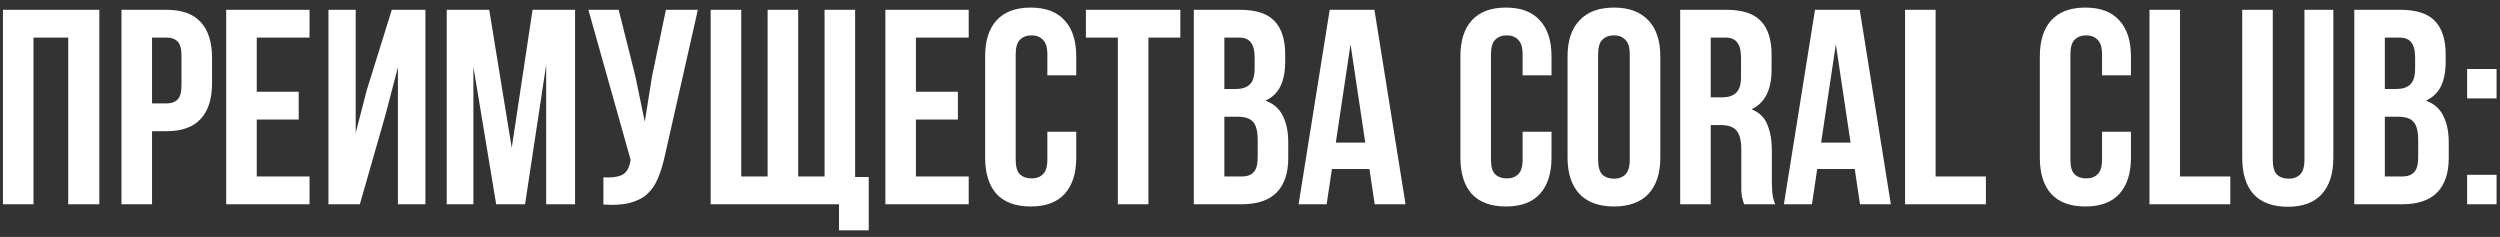 <svg width="306" height="29" viewBox="0 0 306 29" fill="none" xmlns="http://www.w3.org/2000/svg">
<rect x="0" y="0" width="306" height="29" fill="#333333" stroke="none"/>
<path d="M4.1 25H0.36V1.2H12.158V25H8.35V4.6H4.1V25ZM20.378 1.2C22.259 1.2 23.653 1.699 24.56 2.696C25.489 3.693 25.954 5.155 25.954 7.082V10.176C25.954 12.103 25.489 13.565 24.56 14.562C23.653 15.559 22.259 16.058 20.378 16.058H18.61V25H14.87V1.2H20.378ZM18.61 4.6V12.658H20.378C20.967 12.658 21.42 12.499 21.738 12.182C22.055 11.865 22.214 11.275 22.214 10.414V6.844C22.214 5.983 22.055 5.393 21.738 5.076C21.42 4.759 20.967 4.6 20.378 4.6H18.61ZM31.426 11.23H36.56V14.63H31.426V21.6H37.886V25H27.686V1.2H37.886V4.6H31.426V11.23ZM44.046 25H40.204V1.2H43.536V16.262L44.896 11.026L47.956 1.2H52.07V25H48.704V8.238L47.174 14.086L44.046 25ZM62.636 18.098L65.186 1.2H70.388V25H66.852V7.932L64.267 25H60.731L57.944 8.17V25H54.679V1.2H59.882L62.636 18.098ZM81.404 18.948C81.177 20.013 80.894 20.954 80.554 21.77C80.237 22.563 79.795 23.221 79.228 23.742C78.684 24.241 77.97 24.603 77.086 24.83C76.225 25.057 75.148 25.125 73.856 25.034V21.702C74.808 21.77 75.556 21.679 76.1 21.43C76.644 21.181 76.995 20.625 77.154 19.764L77.188 19.56L72.02 1.2H75.726L77.766 9.326L78.922 14.902L79.806 9.36L81.506 1.2H85.416L81.404 18.948ZM104.667 21.668H106.333V28.196H102.695V25H86.987V1.2H90.727V21.6H93.957V1.2H97.697V21.6H100.927V1.2H104.667V21.668ZM112.11 11.23H117.244V14.63H112.11V21.6H118.57V25H108.37V1.2H118.57V4.6H112.11V11.23ZM131.733 16.126V19.288C131.733 21.215 131.257 22.699 130.305 23.742C129.376 24.762 127.993 25.272 126.157 25.272C124.321 25.272 122.927 24.762 121.975 23.742C121.046 22.699 120.581 21.215 120.581 19.288V6.912C120.581 4.985 121.046 3.512 121.975 2.492C122.927 1.449 124.321 0.928 126.157 0.928C127.993 0.928 129.376 1.449 130.305 2.492C131.257 3.512 131.733 4.985 131.733 6.912V9.224H128.197V6.674C128.197 5.813 128.016 5.212 127.653 4.872C127.313 4.509 126.849 4.328 126.259 4.328C125.67 4.328 125.194 4.509 124.831 4.872C124.491 5.212 124.321 5.813 124.321 6.674V19.526C124.321 20.387 124.491 20.988 124.831 21.328C125.194 21.668 125.67 21.838 126.259 21.838C126.849 21.838 127.313 21.668 127.653 21.328C128.016 20.988 128.197 20.387 128.197 19.526V16.126H131.733ZM132.915 1.2H144.475V4.6H140.565V25H136.825V4.6H132.915V1.2ZM151.766 1.2C153.715 1.2 155.12 1.653 155.982 2.56C156.866 3.467 157.308 4.838 157.308 6.674V7.524C157.308 8.748 157.115 9.757 156.73 10.55C156.344 11.343 155.732 11.933 154.894 12.318C155.914 12.703 156.628 13.338 157.036 14.222C157.466 15.083 157.682 16.149 157.682 17.418V19.356C157.682 21.192 157.206 22.597 156.254 23.572C155.302 24.524 153.885 25 152.004 25H146.122V1.2H151.766ZM149.862 14.29V21.6H152.004C152.638 21.6 153.114 21.43 153.432 21.09C153.772 20.75 153.942 20.138 153.942 19.254V17.18C153.942 16.069 153.749 15.31 153.364 14.902C153.001 14.494 152.389 14.29 151.528 14.29H149.862ZM149.862 4.6V10.89H151.324C152.026 10.89 152.57 10.709 152.956 10.346C153.364 9.983 153.568 9.326 153.568 8.374V7.048C153.568 6.187 153.409 5.563 153.092 5.178C152.797 4.793 152.321 4.6 151.664 4.6H149.862ZM172.038 25H168.264L167.618 20.682H163.028L162.382 25H158.948L162.756 1.2H168.23L172.038 25ZM163.504 17.452H167.108L165.306 5.416L163.504 17.452ZM189.905 16.126V19.288C189.905 21.215 189.429 22.699 188.477 23.742C187.548 24.762 186.165 25.272 184.329 25.272C182.493 25.272 181.099 24.762 180.147 23.742C179.218 22.699 178.753 21.215 178.753 19.288V6.912C178.753 4.985 179.218 3.512 180.147 2.492C181.099 1.449 182.493 0.928 184.329 0.928C186.165 0.928 187.548 1.449 188.477 2.492C189.429 3.512 189.905 4.985 189.905 6.912V9.224H186.369V6.674C186.369 5.813 186.188 5.212 185.825 4.872C185.485 4.509 185.021 4.328 184.431 4.328C183.842 4.328 183.366 4.509 183.003 4.872C182.663 5.212 182.493 5.813 182.493 6.674V19.526C182.493 20.387 182.663 20.988 183.003 21.328C183.366 21.668 183.842 21.838 184.431 21.838C185.021 21.838 185.485 21.668 185.825 21.328C186.188 20.988 186.369 20.387 186.369 19.526V16.126H189.905ZM195.608 19.526C195.608 20.387 195.778 20.999 196.118 21.362C196.481 21.702 196.957 21.872 197.546 21.872C198.136 21.872 198.6 21.702 198.94 21.362C199.303 20.999 199.484 20.387 199.484 19.526V6.674C199.484 5.813 199.303 5.212 198.94 4.872C198.6 4.509 198.136 4.328 197.546 4.328C196.957 4.328 196.481 4.509 196.118 4.872C195.778 5.212 195.608 5.813 195.608 6.674V19.526ZM191.868 6.912C191.868 4.985 192.356 3.512 193.33 2.492C194.305 1.449 195.71 0.928 197.546 0.928C199.382 0.928 200.788 1.449 201.762 2.492C202.737 3.512 203.224 4.985 203.224 6.912V19.288C203.224 21.215 202.737 22.699 201.762 23.742C200.788 24.762 199.382 25.272 197.546 25.272C195.71 25.272 194.305 24.762 193.33 23.742C192.356 22.699 191.868 21.215 191.868 19.288V6.912ZM213.475 25C213.43 24.841 213.384 24.694 213.339 24.558C213.294 24.422 213.248 24.252 213.203 24.048C213.18 23.844 213.158 23.583 213.135 23.266C213.135 22.949 213.135 22.552 213.135 22.076V18.336C213.135 17.225 212.942 16.443 212.557 15.99C212.172 15.537 211.548 15.31 210.687 15.31H209.395V25H205.655V1.2H211.299C213.248 1.2 214.654 1.653 215.515 2.56C216.399 3.467 216.841 4.838 216.841 6.674V8.544C216.841 10.992 216.025 12.601 214.393 13.372C215.345 13.757 215.991 14.392 216.331 15.276C216.694 16.137 216.875 17.191 216.875 18.438V22.11C216.875 22.699 216.898 23.221 216.943 23.674C216.988 24.105 217.102 24.547 217.283 25H213.475ZM209.395 4.6V11.91H210.857C211.56 11.91 212.104 11.729 212.489 11.366C212.897 11.003 213.101 10.346 213.101 9.394V7.048C213.101 6.187 212.942 5.563 212.625 5.178C212.33 4.793 211.854 4.6 211.197 4.6H209.395ZM231.439 25H227.665L227.019 20.682H222.429L221.783 25H218.349L222.157 1.2H227.631L231.439 25ZM222.905 17.452H226.509L224.707 5.416L222.905 17.452ZM233.18 1.2H236.92V21.6H243.074V25H233.18V1.2ZM260.827 16.126V19.288C260.827 21.215 260.351 22.699 259.399 23.742C258.47 24.762 257.087 25.272 255.251 25.272C253.415 25.272 252.021 24.762 251.069 23.742C250.14 22.699 249.675 21.215 249.675 19.288V6.912C249.675 4.985 250.14 3.512 251.069 2.492C252.021 1.449 253.415 0.928 255.251 0.928C257.087 0.928 258.47 1.449 259.399 2.492C260.351 3.512 260.827 4.985 260.827 6.912V9.224H257.291V6.674C257.291 5.813 257.11 5.212 256.747 4.872C256.407 4.509 255.942 4.328 255.353 4.328C254.764 4.328 254.288 4.509 253.925 4.872C253.585 5.212 253.415 5.813 253.415 6.674V19.526C253.415 20.387 253.585 20.988 253.925 21.328C254.288 21.668 254.764 21.838 255.353 21.838C255.942 21.838 256.407 21.668 256.747 21.328C257.11 20.988 257.291 20.387 257.291 19.526V16.126H260.827ZM263.096 1.2H266.836V21.6H272.99V25H263.096V1.2ZM278.188 1.2V19.56C278.188 20.421 278.358 21.022 278.698 21.362C279.06 21.702 279.536 21.872 280.126 21.872C280.715 21.872 281.18 21.702 281.52 21.362C281.882 21.022 282.064 20.421 282.064 19.56V1.2H285.6V19.322C285.6 21.249 285.124 22.733 284.172 23.776C283.242 24.796 281.86 25.306 280.024 25.306C278.188 25.306 276.794 24.796 275.842 23.776C274.912 22.733 274.448 21.249 274.448 19.322V1.2H278.188ZM293.809 1.2C295.758 1.2 297.163 1.653 298.025 2.56C298.909 3.467 299.351 4.838 299.351 6.674V7.524C299.351 8.748 299.158 9.757 298.773 10.55C298.387 11.343 297.775 11.933 296.937 12.318C297.957 12.703 298.671 13.338 299.079 14.222C299.509 15.083 299.725 16.149 299.725 17.418V19.356C299.725 21.192 299.249 22.597 298.297 23.572C297.345 24.524 295.928 25 294.047 25H288.165V1.2H293.809ZM291.905 14.29V21.6H294.047C294.681 21.6 295.157 21.43 295.475 21.09C295.815 20.75 295.985 20.138 295.985 19.254V17.18C295.985 16.069 295.792 15.31 295.407 14.902C295.044 14.494 294.432 14.29 293.571 14.29H291.905ZM291.905 4.6V10.89H293.367C294.069 10.89 294.613 10.709 294.999 10.346C295.407 9.983 295.611 9.326 295.611 8.374V7.048C295.611 6.187 295.452 5.563 295.135 5.178C294.84 4.793 294.364 4.6 293.707 4.6H291.905ZM305.581 21.396V25H301.977V21.396H305.581ZM305.581 8.442V12.046H301.977V8.442H305.581Z" fill="white"/>
</svg>
